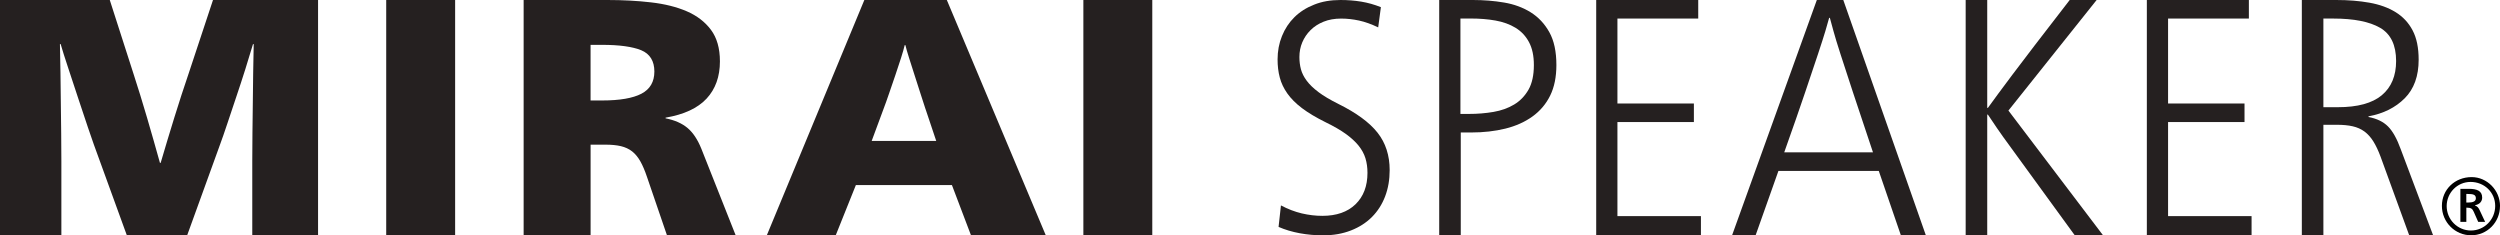 <svg width="255" height="24" viewBox="0 0 255 24" fill="none" xmlns="http://www.w3.org/2000/svg">
<g clip-path="url(#clip0_795_1288)">
<path d="M13.607 7.497C14.076 8.941 14.541 10.444 14.998 12.002C15.454 13.559 15.892 15.095 16.314 16.61H16.388C16.832 15.098 17.297 13.562 17.778 12.002C18.259 10.444 18.749 8.941 19.242 7.497L21.726 0H32.442V24H25.732V16.435C25.732 15.54 25.738 14.589 25.75 13.581C25.762 12.572 25.775 11.548 25.787 10.502C25.799 9.46 25.811 8.426 25.824 7.408C25.836 6.387 25.854 5.421 25.879 4.501H25.805C25.582 5.259 25.325 6.105 25.027 7.046C24.73 7.988 24.421 8.932 24.099 9.883C23.778 10.833 23.475 11.741 23.19 12.6C22.905 13.458 22.651 14.188 22.43 14.783L19.092 23.997H12.936L9.561 14.712C9.463 14.436 9.264 13.863 8.967 12.992C8.67 12.121 8.349 11.158 8.003 10.104C7.656 9.049 7.31 8 6.964 6.957C6.618 5.915 6.358 5.096 6.186 4.498H6.113C6.137 5.415 6.156 6.384 6.168 7.405C6.18 8.426 6.193 9.457 6.205 10.499C6.217 11.542 6.229 12.569 6.242 13.578C6.254 14.586 6.26 15.537 6.26 16.432V23.997H0V0H11.197L13.607 7.497Z" fill="#252020"/>
<path d="M46.423 24H39.394V0H46.423V24Z" fill="#252020"/>
<path d="M117.533 24H110.504V0H117.533V24Z" fill="#252020"/>
<path d="M61.956 0C63.53 0 65.013 0.08 66.406 0.242C67.799 0.402 69.015 0.705 70.054 1.153C71.089 1.601 71.913 2.232 72.519 3.045C73.125 3.857 73.432 4.931 73.432 6.258C73.432 7.816 72.978 9.082 72.072 10.057C71.165 11.033 69.772 11.68 67.888 12.002V12.069C68.819 12.253 69.564 12.581 70.124 13.05C70.684 13.519 71.156 14.225 71.536 15.166L75.04 24.003H68.032L65.996 18.054C65.781 17.414 65.555 16.88 65.316 16.457C65.077 16.034 64.798 15.696 64.477 15.442C64.155 15.191 63.772 15.013 63.331 14.908C62.89 14.804 62.36 14.755 61.742 14.755H60.241V24.006H53.411V0H61.956ZM60.241 10.248H61.42C63.209 10.248 64.544 10.018 65.423 9.561C66.305 9.101 66.746 8.346 66.746 7.292C66.746 6.237 66.299 5.492 65.405 5.124C64.51 4.759 63.181 4.575 61.417 4.575H60.238V10.248H60.241Z" fill="#252020"/>
<path d="M106.67 24H99.041L97.096 18.876H87.299L85.244 24H78.215L88.163 0H96.576L106.67 24ZM94.407 11.14C94.257 10.68 94.083 10.143 93.883 9.524C93.684 8.905 93.485 8.285 93.286 7.666C93.087 7.046 92.9 6.464 92.726 5.912C92.551 5.363 92.426 4.928 92.352 4.606H92.279C92.205 4.928 92.08 5.363 91.905 5.912C91.731 6.461 91.538 7.046 91.326 7.666C91.115 8.285 90.904 8.905 90.689 9.524C90.478 10.143 90.285 10.683 90.11 11.14L88.913 14.372H95.494L94.41 11.14H94.407Z" fill="#252020"/>
<path d="M140.573 2.793C139.887 2.462 139.234 2.229 138.616 2.094C137.997 1.962 137.391 1.895 136.796 1.895C136.132 1.895 135.538 1.999 135.011 2.211C134.484 2.422 134.037 2.711 133.673 3.076C133.305 3.44 133.026 3.857 132.83 4.324C132.634 4.79 132.539 5.286 132.539 5.82C132.539 6.264 132.592 6.678 132.696 7.068C132.8 7.454 132.993 7.844 133.281 8.23C133.565 8.616 133.967 9.006 134.481 9.392C134.996 9.782 135.679 10.183 136.524 10.606C138.355 11.514 139.684 12.489 140.508 13.532C141.332 14.574 141.746 15.847 141.746 17.355C141.746 18.33 141.592 19.223 141.283 20.032C140.974 20.842 140.527 21.541 139.945 22.127C139.36 22.715 138.646 23.175 137.798 23.506C136.95 23.837 136 24.006 134.947 24.006C134.144 24.006 133.354 23.933 132.576 23.791C131.798 23.647 131.076 23.433 130.414 23.145L130.656 20.952C131.367 21.329 132.074 21.599 132.784 21.768C133.495 21.933 134.193 22.016 134.879 22.016C136.322 22.016 137.449 21.624 138.263 20.836C139.075 20.047 139.482 18.98 139.482 17.628C139.482 17.098 139.415 16.604 139.277 16.15C139.139 15.696 138.904 15.264 138.573 14.853C138.242 14.442 137.804 14.044 137.268 13.657C136.729 13.271 136.049 12.875 135.225 12.477C134.242 11.989 133.434 11.508 132.803 11.03C132.172 10.554 131.676 10.054 131.308 9.533C130.941 9.012 130.684 8.469 130.537 7.905C130.386 7.341 130.313 6.724 130.313 6.059C130.313 5.216 130.46 4.425 130.76 3.683C131.057 2.941 131.48 2.297 132.031 1.754C132.579 1.211 133.25 0.785 134.04 0.475C134.821 0.156 135.718 0 136.729 0C137.461 0 138.165 0.055 138.842 0.166C139.516 0.276 140.187 0.466 140.851 0.73L140.576 2.79L140.573 2.793Z" fill="#252020"/>
<path d="M150.238 0C151.338 0 152.397 0.086 153.414 0.258C154.434 0.429 155.337 0.764 156.128 1.254C156.918 1.748 157.552 2.422 158.032 3.284C158.513 4.143 158.752 5.262 158.752 6.635C158.752 7.85 158.541 8.889 158.118 9.748C157.696 10.606 157.092 11.318 156.314 11.879C155.536 12.44 154.615 12.854 153.549 13.118C152.483 13.381 151.322 13.513 150.064 13.513H148.998V24H146.799V0H150.232H150.238ZM148.967 11.621H149.825C150.694 11.621 151.531 11.554 152.333 11.416C153.135 11.278 153.84 11.026 154.446 10.659C155.053 10.294 155.54 9.788 155.907 9.147C156.271 8.506 156.455 7.669 156.455 6.635C156.455 5.694 156.29 4.915 155.956 4.296C155.625 3.676 155.166 3.189 154.581 2.833C153.996 2.478 153.316 2.232 152.538 2.094C151.76 1.956 150.924 1.889 150.03 1.889H148.964V11.621H148.967Z" fill="#252020"/>
<path d="M173.22 0V1.892H164.978V10.557H172.776V12.449H164.978V22.044H173.495V24.003H162.813V0H173.22Z" fill="#252020"/>
<path d="M196.437 24H193.889L191.635 17.432H181.4L179.072 24H176.671L185.317 0H188.015L196.437 24ZM191.044 15.54C190.208 13.041 189.522 10.99 188.992 9.386C188.462 7.782 188.037 6.479 187.718 5.483C187.396 4.486 187.164 3.716 187.017 3.18C186.87 2.64 186.744 2.189 186.646 1.821H186.573C186.475 2.189 186.346 2.64 186.184 3.18C186.024 3.719 185.776 4.486 185.446 5.483C185.112 6.479 184.677 7.782 184.135 9.386C183.593 10.99 182.879 13.044 181.991 15.54H191.041H191.044Z" fill="#252020"/>
<path d="M202.697 24H200.498V0H202.697V11.005H202.765C203.086 10.57 203.429 10.1 203.794 9.594C204.158 9.092 204.645 8.438 205.254 7.635C205.861 6.832 206.63 5.823 207.554 4.609C208.482 3.394 209.668 1.858 211.11 0H213.857L204.859 11.278L214.51 24H211.625C209.998 21.777 208.675 19.959 207.659 18.551C206.639 17.141 205.809 16 205.169 15.129C204.529 14.258 204.036 13.572 203.693 13.066C203.349 12.563 203.04 12.103 202.765 11.689H202.697V24Z" fill="#252020"/>
<path d="M229.385 0V1.892H221.143V10.557H228.94V12.449H221.143V22.044H229.66V24.003H218.978V0H229.385Z" fill="#252020"/>
<path d="M238.291 0C239.528 0 240.661 0.092 241.69 0.276C242.719 0.46 243.607 0.782 244.351 1.239C245.096 1.699 245.674 2.315 246.085 3.097C246.498 3.876 246.703 4.872 246.703 6.09C246.703 7.764 246.229 9.076 245.279 10.027C244.33 10.977 243.099 11.591 241.586 11.867V11.934C242.434 12.094 243.096 12.415 243.577 12.897C244.057 13.378 244.492 14.157 244.881 15.236L248.18 24.006H245.742L242.823 15.994C242.593 15.374 242.348 14.853 242.085 14.43C241.822 14.007 241.518 13.67 241.175 13.415C240.832 13.164 240.431 12.986 239.975 12.882C239.516 12.777 238.98 12.728 238.361 12.728H236.986V24.006H234.787V0H238.291ZM236.986 10.934H238.462C240.477 10.934 241.972 10.527 242.943 9.714C243.916 8.901 244.403 7.736 244.403 6.225C244.403 4.596 243.858 3.468 242.771 2.836C241.684 2.205 240.085 1.892 237.981 1.892H236.986V10.934Z" fill="#252020"/>
<path d="M255 21.016C255 22.684 253.686 24 252.054 24C250.421 24 249.074 22.669 249.074 20.998C249.074 19.327 250.403 18.064 252.106 18.064C253.689 18.064 255.003 19.413 255.003 21.013L255 21.016ZM249.561 21.016C249.561 22.399 250.673 23.512 252.035 23.512C253.398 23.512 254.51 22.399 254.51 21.001C254.51 19.603 253.383 18.557 252.002 18.557C250.621 18.557 249.561 19.686 249.561 21.019V21.016ZM250.957 19.262H251.833C252.642 19.262 253.181 19.465 253.181 20.155C253.181 20.541 252.927 20.845 252.458 20.93V20.964C252.709 21.047 252.829 21.234 252.93 21.452L253.484 22.632H252.777L252.323 21.605C252.189 21.302 252.054 21.182 251.634 21.182H251.567V22.632H250.96V19.259L250.957 19.262ZM251.564 20.661H251.714C252.253 20.661 252.538 20.541 252.538 20.222C252.538 19.851 252.25 19.784 251.714 19.784H251.564V20.661Z" fill="black"/>
</g>
<defs>
<clipPath id="clip0_795_1288">
<rect width="255" height="24" fill="white"/>
</clipPath>
</defs>
</svg>
